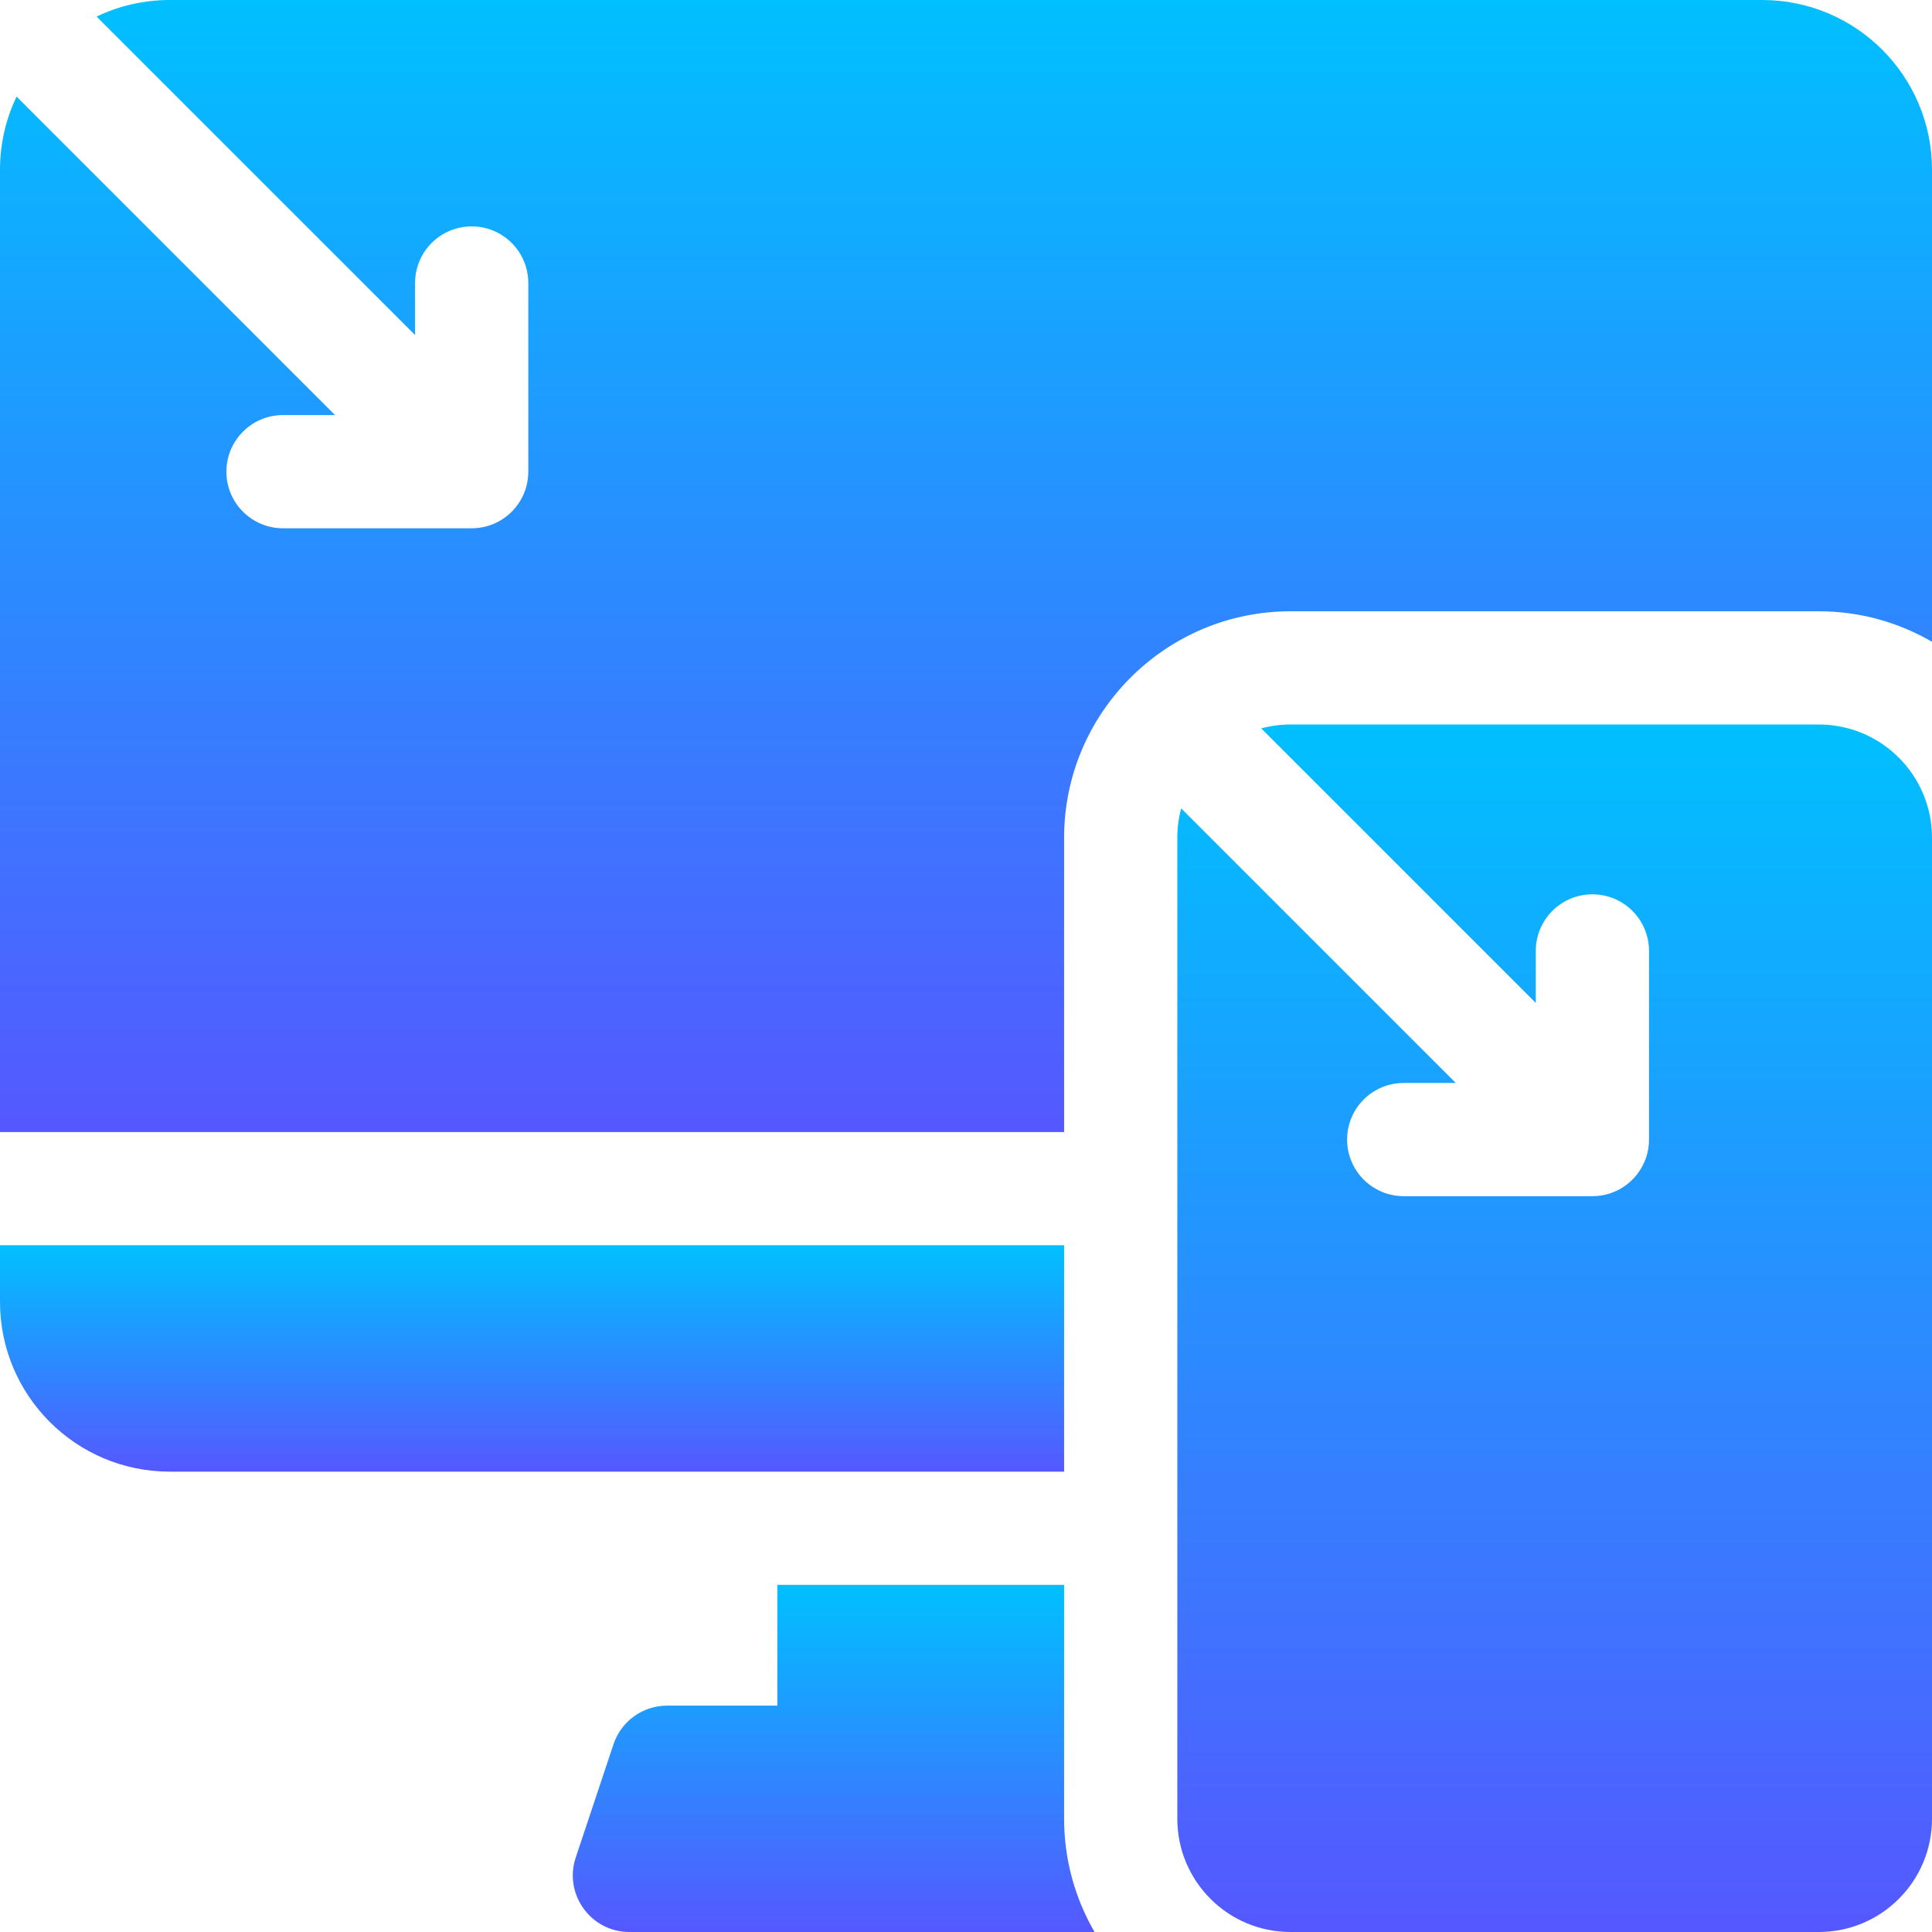 <svg width="50" height="50" viewBox="0 0 50 50" fill="none" xmlns="http://www.w3.org/2000/svg">
<g clip-path="url(#clip0_412_511)">
<path d="M27.539 32.227H0V33.691C0 36.118 1.967 38.086 4.395 38.086H27.539V32.227Z" fill="url(#paint0_linear_412_511)"/>
<path d="M27.539 41.016H20.117V44.141H17.267C16.636 44.141 16.076 44.544 15.877 45.142L14.9 48.072C14.584 49.02 15.29 50 16.29 50H28.327C27.827 49.137 27.539 48.137 27.539 47.07V41.016Z" fill="url(#paint1_linear_412_511)"/>
<path d="M45.605 0H4.395C3.716 0 3.074 0.154 2.5 0.429L10.742 8.671V7.324C10.742 6.515 11.398 5.859 12.207 5.859C13.016 5.859 13.672 6.515 13.672 7.324V12.207C13.672 13.016 13.016 13.672 12.207 13.672H7.324C6.515 13.672 5.859 13.016 5.859 12.207C5.859 11.398 6.515 10.742 7.324 10.742H8.671L0.429 2.5C0.154 3.074 0 3.716 0 4.395V29.297H27.539V21.68C27.539 18.449 30.168 15.82 33.398 15.82H47.07C48.137 15.82 49.137 16.108 50 16.609V4.395C50 1.967 48.032 0 45.605 0Z" fill="url(#paint2_linear_412_511)"/>
<path d="M47.07 18.75H33.398C33.136 18.75 32.882 18.785 32.64 18.85L39.746 25.956V24.609C39.746 23.8 40.402 23.145 41.211 23.145C42.02 23.145 42.676 23.8 42.676 24.609V29.492C42.676 30.301 42.02 30.957 41.211 30.957H36.328C35.519 30.957 34.863 30.301 34.863 29.492C34.863 28.683 35.519 28.027 36.328 28.027H37.675L30.569 20.921C30.504 21.163 30.469 21.417 30.469 21.68V47.07C30.469 48.688 31.78 50 33.398 50H47.07C48.688 50 50 48.688 50 47.07V21.68C50 20.062 48.688 18.75 47.07 18.75Z" fill="url(#paint3_linear_412_511)"/>
</g>
<defs>
<linearGradient id="paint0_linear_412_511" x1="13.77" y1="38.086" x2="13.77" y2="32.227" gradientUnits="userSpaceOnUse">
<stop stop-color="#5558FF"/>
<stop offset="1" stop-color="#00C0FF"/>
</linearGradient>
<linearGradient id="paint1_linear_412_511" x1="21.576" y1="50" x2="21.576" y2="41.016" gradientUnits="userSpaceOnUse">
<stop stop-color="#5558FF"/>
<stop offset="1" stop-color="#00C0FF"/>
</linearGradient>
<linearGradient id="paint2_linear_412_511" x1="25" y1="29.297" x2="25" y2="5.23868e-05" gradientUnits="userSpaceOnUse">
<stop stop-color="#5558FF"/>
<stop offset="1" stop-color="#00C0FF"/>
</linearGradient>
<linearGradient id="paint3_linear_412_511" x1="40.234" y1="50" x2="40.234" y2="18.75" gradientUnits="userSpaceOnUse">
<stop stop-color="#5558FF"/>
<stop offset="1" stop-color="#00C0FF"/>
</linearGradient>
<clipPath id="clip0_412_511">
<rect width="50" height="50" fill="white"/>
</clipPath>
</defs>
</svg>
